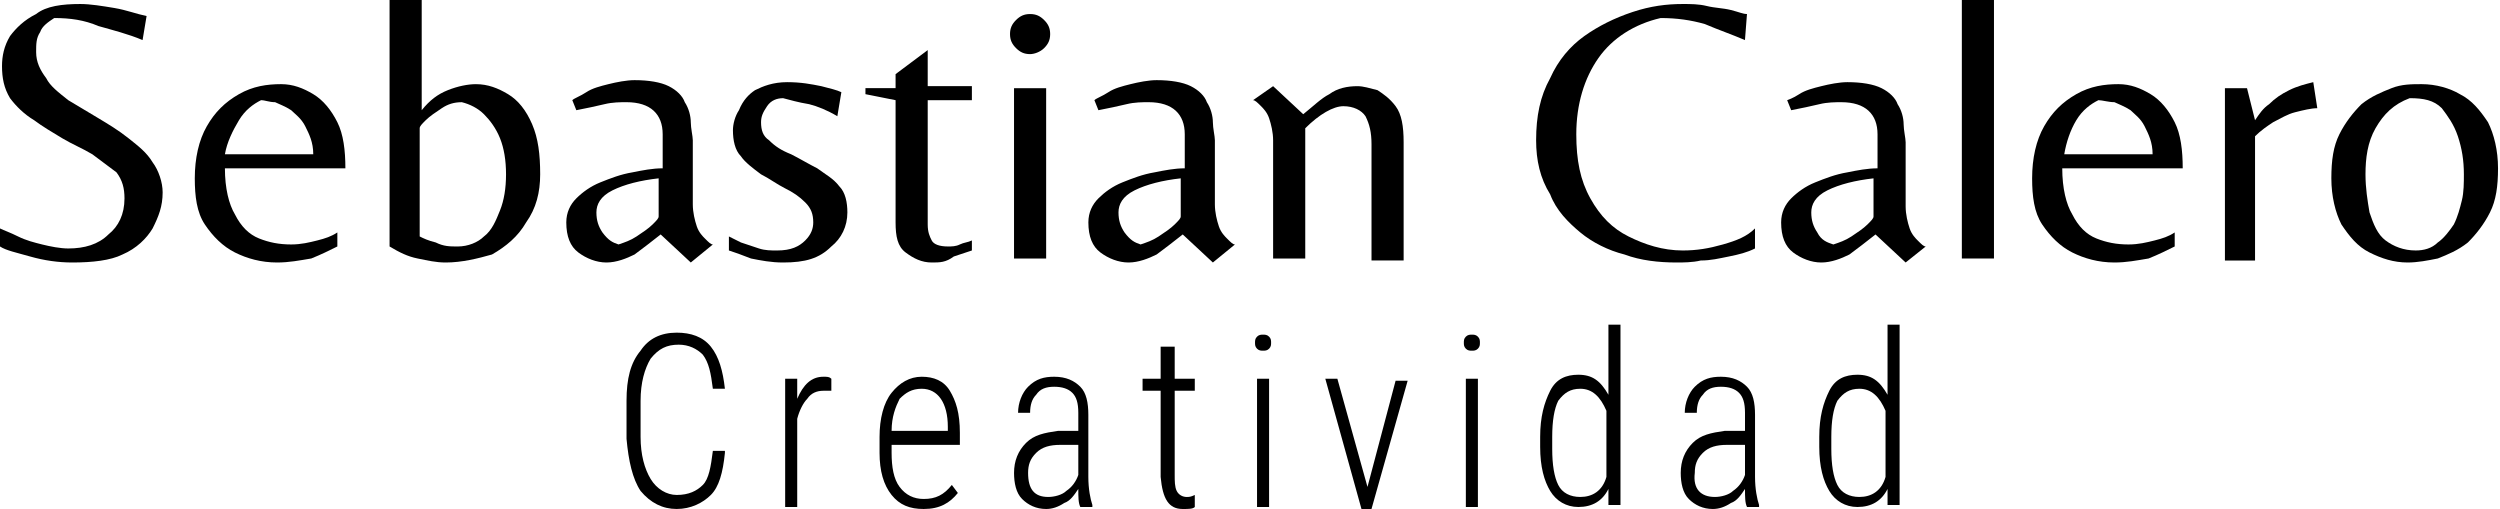 <svg width="167" height="34" viewBox="0 0 167 34" fill="none" xmlns="http://www.w3.org/2000/svg">
<g clip-path="url(#clip0_3257_12282)">
<path d="M4.829 17.535C3.89 17.535 2.951 17.401 2.012 17.134C1.073 16.866 0.402 16.732 0 16.464V15.26C0.268 15.394 0.671 15.527 1.207 15.795C1.744 16.063 2.28 16.197 2.817 16.331C3.353 16.464 4.024 16.598 4.561 16.598C5.634 16.598 6.573 16.331 7.243 15.661C7.914 15.126 8.316 14.323 8.316 13.252C8.316 12.582 8.182 12.047 7.78 11.512C7.243 11.11 6.707 10.709 6.17 10.307C5.5 9.905 4.829 9.638 4.158 9.236C3.488 8.835 2.817 8.433 2.28 8.031C1.61 7.63 1.073 7.094 0.671 6.559C0.268 5.89 0.134 5.22 0.134 4.417C0.134 3.748 0.268 3.079 0.671 2.409C1.073 1.874 1.61 1.338 2.414 0.937C3.085 0.401 4.158 0.268 5.365 0.268C6.036 0.268 6.841 0.401 7.646 0.535C8.451 0.669 9.121 0.937 9.792 1.071L9.524 2.677C8.585 2.275 7.512 2.008 6.573 1.74C5.634 1.338 4.695 1.205 3.622 1.205C3.219 1.472 2.817 1.74 2.683 2.142C2.414 2.543 2.414 2.945 2.414 3.48C2.414 4.149 2.683 4.685 3.085 5.22C3.353 5.756 3.89 6.157 4.561 6.693C5.231 7.094 5.902 7.496 6.573 7.897C7.243 8.299 7.914 8.701 8.585 9.236C9.255 9.772 9.792 10.173 10.194 10.842C10.597 11.378 10.865 12.181 10.865 12.85C10.865 13.787 10.597 14.457 10.194 15.26C9.792 15.929 9.121 16.598 8.182 17C7.378 17.401 6.17 17.535 4.829 17.535Z" fill="black"/>
<path d="M18.511 17.535C17.438 17.535 16.499 17.267 15.694 16.865C14.89 16.464 14.219 15.794 13.682 14.991C13.146 14.188 13.012 13.117 13.012 11.912C13.012 10.574 13.28 9.369 13.816 8.432C14.353 7.495 15.024 6.826 15.963 6.29C16.902 5.755 17.841 5.621 18.78 5.621C19.584 5.621 20.255 5.889 20.926 6.29C21.596 6.692 22.133 7.361 22.535 8.164C22.938 8.968 23.072 10.038 23.072 11.243H15.024C15.024 12.582 15.292 13.653 15.694 14.322C16.097 15.125 16.633 15.661 17.304 15.928C17.975 16.196 18.645 16.33 19.45 16.33C20.121 16.33 20.657 16.196 21.194 16.062C21.731 15.928 22.133 15.794 22.535 15.527V16.464C21.999 16.731 21.462 16.999 20.792 17.267C19.987 17.401 19.316 17.535 18.511 17.535ZM15.024 10.306H20.926C20.926 9.503 20.657 8.968 20.389 8.432C20.121 7.897 19.718 7.629 19.45 7.361C19.048 7.094 18.645 6.96 18.377 6.826C17.975 6.826 17.706 6.692 17.438 6.692C16.902 6.96 16.365 7.361 15.963 8.031C15.56 8.7 15.158 9.503 15.024 10.306Z" fill="black"/>
<path d="M29.779 17.535C29.109 17.535 28.572 17.402 27.901 17.268C27.231 17.134 26.694 16.866 26.023 16.465V0H28.17V7.362C28.706 6.693 29.243 6.291 29.913 6.024C30.584 5.756 31.255 5.622 31.791 5.622C32.596 5.622 33.267 5.89 33.938 6.291C34.608 6.693 35.145 7.362 35.547 8.299C35.95 9.236 36.084 10.307 36.084 11.646C36.084 12.85 35.815 13.921 35.145 14.858C34.608 15.795 33.803 16.465 32.864 17C31.925 17.268 30.852 17.535 29.779 17.535ZM30.584 16.465C31.255 16.465 31.925 16.197 32.328 15.795C32.864 15.394 33.133 14.724 33.401 14.055C33.669 13.386 33.803 12.583 33.803 11.646C33.803 10.709 33.669 9.906 33.401 9.236C33.133 8.567 32.73 8.031 32.328 7.63C31.925 7.228 31.389 6.961 30.852 6.827C30.316 6.827 29.913 6.961 29.511 7.228C29.109 7.496 28.706 7.764 28.438 8.031C28.17 8.299 28.035 8.433 28.035 8.567V15.795C28.304 15.929 28.572 16.063 29.109 16.197C29.645 16.465 30.047 16.465 30.584 16.465Z" fill="black"/>
<path d="M46.145 17.535L44.133 15.661C43.462 16.196 42.925 16.598 42.389 16.999C41.852 17.267 41.181 17.535 40.511 17.535C39.84 17.535 39.169 17.267 38.633 16.865C38.096 16.464 37.828 15.794 37.828 14.857C37.828 14.188 38.096 13.653 38.499 13.251C38.901 12.85 39.438 12.448 40.108 12.18C40.779 11.913 41.45 11.645 42.255 11.511C42.925 11.377 43.596 11.243 44.267 11.243V8.968C44.267 7.629 43.462 6.826 41.852 6.826C41.45 6.826 40.913 6.826 40.377 6.96C39.84 7.094 39.169 7.228 38.499 7.361L38.23 6.692C38.365 6.558 38.767 6.424 39.169 6.157C39.572 5.889 40.108 5.755 40.645 5.621C41.181 5.487 41.852 5.354 42.389 5.354C43.328 5.354 44.133 5.487 44.669 5.755C45.206 6.023 45.608 6.424 45.742 6.826C46.011 7.228 46.145 7.763 46.145 8.165C46.145 8.566 46.279 9.102 46.279 9.369V13.653C46.279 14.188 46.413 14.724 46.547 15.125C46.681 15.527 46.949 15.794 47.084 15.928C47.352 16.196 47.486 16.33 47.62 16.33L46.145 17.535ZM41.316 16.33C41.718 16.196 42.12 16.062 42.523 15.794C42.925 15.527 43.328 15.259 43.596 14.991C43.864 14.724 43.998 14.59 43.998 14.456V11.913C42.791 12.046 41.718 12.314 40.913 12.716C40.108 13.117 39.84 13.653 39.84 14.188C39.84 14.724 39.974 15.125 40.243 15.527C40.645 16.062 40.913 16.196 41.316 16.33Z" fill="black"/>
<path d="M52.313 17.535C51.508 17.535 50.838 17.402 50.167 17.268C49.496 17 49.094 16.866 48.691 16.732V15.795C48.96 15.929 49.228 16.063 49.496 16.197C49.899 16.331 50.301 16.465 50.703 16.599C51.106 16.732 51.508 16.732 51.911 16.732C52.85 16.732 53.386 16.465 53.789 16.063C54.191 15.662 54.325 15.26 54.325 14.858C54.325 14.323 54.191 13.921 53.789 13.52C53.386 13.118 52.984 12.851 52.447 12.583C51.911 12.315 51.374 11.914 50.838 11.646C50.301 11.244 49.764 10.843 49.496 10.441C49.094 10.04 48.96 9.37 48.96 8.701C48.96 8.299 49.094 7.764 49.362 7.362C49.63 6.693 50.033 6.291 50.435 6.024C50.972 5.756 51.642 5.488 52.581 5.488C53.52 5.488 54.191 5.622 54.862 5.756C55.398 5.89 55.935 6.024 56.203 6.158L55.935 7.764C55.264 7.362 54.593 7.095 54.057 6.961C53.252 6.827 52.85 6.693 52.313 6.559C51.911 6.559 51.508 6.693 51.24 7.095C50.972 7.496 50.838 7.764 50.838 8.165C50.838 8.701 50.972 9.102 51.374 9.37C51.776 9.772 52.179 10.04 52.85 10.307C53.386 10.575 54.057 10.976 54.593 11.244C55.13 11.646 55.666 11.914 56.069 12.449C56.471 12.851 56.605 13.52 56.605 14.189C56.605 15.126 56.203 15.929 55.532 16.465C54.728 17.268 53.789 17.535 52.313 17.535Z" fill="black"/>
<path d="M62.239 17.535C61.568 17.535 61.032 17.267 60.495 16.865C59.959 16.464 59.825 15.794 59.825 14.857V6.692L57.812 6.291V5.889H59.825V4.952L61.971 3.346V5.755H64.922V6.692H61.971V14.991C61.971 15.527 62.105 15.794 62.239 16.062C62.373 16.33 62.776 16.464 63.312 16.464C63.58 16.464 63.849 16.464 64.117 16.33C64.385 16.196 64.653 16.196 64.922 16.062V16.732C64.519 16.865 64.117 16.999 63.715 17.133C63.178 17.535 62.776 17.535 62.239 17.535Z" fill="black"/>
<path d="M68.81 3.615C68.408 3.615 68.139 3.481 67.871 3.213C67.603 2.945 67.469 2.678 67.469 2.276C67.469 1.875 67.603 1.607 67.871 1.339C68.139 1.071 68.408 0.938 68.81 0.938C69.213 0.938 69.481 1.071 69.749 1.339C70.017 1.607 70.151 1.875 70.151 2.276C70.151 2.678 70.017 2.945 69.749 3.213C69.481 3.481 69.078 3.615 68.81 3.615ZM67.737 17.268V5.89H69.883V17.268H67.737Z" fill="black"/>
<path d="M81.02 17.535L79.007 15.661C78.337 16.196 77.8 16.598 77.264 16.999C76.727 17.267 76.056 17.535 75.386 17.535C74.715 17.535 74.044 17.267 73.508 16.865C72.971 16.464 72.703 15.794 72.703 14.857C72.703 14.188 72.971 13.653 73.374 13.251C73.776 12.85 74.313 12.448 74.983 12.18C75.654 11.913 76.325 11.645 77.13 11.511C77.8 11.377 78.471 11.243 79.142 11.243V8.968C79.142 7.629 78.337 6.826 76.727 6.826C76.325 6.826 75.788 6.826 75.252 6.96C74.715 7.094 74.044 7.228 73.374 7.361L73.106 6.692C73.24 6.558 73.642 6.424 74.044 6.157C74.447 5.889 74.983 5.755 75.52 5.621C76.056 5.487 76.727 5.354 77.264 5.354C78.203 5.354 79.007 5.487 79.544 5.755C80.081 6.023 80.483 6.424 80.617 6.826C80.885 7.228 81.02 7.763 81.02 8.165C81.02 8.566 81.154 9.102 81.154 9.369V13.653C81.154 14.188 81.288 14.724 81.422 15.125C81.556 15.527 81.824 15.794 81.959 15.928C82.227 16.196 82.361 16.33 82.495 16.33L81.02 17.535ZM76.191 16.33C76.593 16.196 76.996 16.062 77.398 15.794C77.8 15.527 78.203 15.259 78.471 14.991C78.739 14.724 78.873 14.59 78.873 14.456V11.913C77.666 12.046 76.593 12.314 75.788 12.716C74.983 13.117 74.715 13.653 74.715 14.188C74.715 14.724 74.849 15.125 75.118 15.527C75.52 16.062 75.788 16.196 76.191 16.33Z" fill="black"/>
<path d="M85.044 17.268V9.37C85.044 8.835 84.91 8.299 84.776 7.898C84.642 7.496 84.374 7.228 84.24 7.094C83.971 6.827 83.837 6.693 83.703 6.693L85.044 5.756L87.056 7.63C87.727 7.094 88.264 6.559 88.8 6.291C89.337 5.89 90.007 5.756 90.678 5.756C91.081 5.756 91.483 5.89 92.02 6.024C92.422 6.291 92.824 6.559 93.227 7.094C93.629 7.63 93.763 8.433 93.763 9.504V17.401H91.617V9.638C91.617 8.835 91.483 8.299 91.215 7.764C90.947 7.362 90.41 7.094 89.739 7.094C89.069 7.094 88.13 7.63 87.191 8.567V17.268H85.044Z" fill="black"/>
<path d="M112.003 17.535C110.796 17.535 109.588 17.401 108.515 17C107.442 16.732 106.369 16.197 105.564 15.527C104.759 14.858 103.955 14.055 103.552 12.984C102.882 11.913 102.613 10.709 102.613 9.37C102.613 7.764 102.882 6.425 103.552 5.22C104.089 4.016 104.894 3.079 105.833 2.409C106.772 1.74 107.845 1.205 109.052 0.803C110.259 0.401 111.332 0.268 112.405 0.268C112.942 0.268 113.478 0.268 114.015 0.401C114.551 0.535 115.088 0.535 115.625 0.669C116.161 0.803 116.429 0.937 116.698 0.937L116.563 2.677C115.625 2.275 114.82 2.008 113.881 1.606C112.942 1.338 112.003 1.205 110.93 1.205C109.186 1.606 107.71 2.543 106.772 3.882C105.833 5.22 105.296 6.96 105.296 8.968C105.296 10.709 105.564 12.047 106.235 13.252C106.906 14.457 107.71 15.26 108.784 15.795C109.857 16.331 111.064 16.732 112.405 16.732C113.344 16.732 114.149 16.598 115.088 16.331C116.027 16.063 116.698 15.795 117.234 15.26V16.598C116.698 16.866 116.161 17 115.49 17.134C114.82 17.268 114.283 17.401 113.612 17.401C113.076 17.535 112.405 17.535 112.003 17.535Z" fill="black"/>
<path d="M127.297 17.535L125.285 15.662C124.614 16.197 124.078 16.599 123.541 17C123.005 17.268 122.334 17.535 121.663 17.535C120.993 17.535 120.322 17.268 119.785 16.866C119.249 16.465 118.98 15.795 118.98 14.858C118.98 14.189 119.249 13.654 119.651 13.252C120.054 12.851 120.59 12.449 121.261 12.181C121.931 11.914 122.602 11.646 123.407 11.512C124.078 11.378 124.748 11.244 125.419 11.244V8.969C125.419 7.63 124.614 6.827 123.005 6.827C122.602 6.827 122.066 6.827 121.529 6.961C120.993 7.095 120.322 7.228 119.651 7.362L119.383 6.693C119.383 6.693 119.785 6.559 120.188 6.291C120.59 6.024 121.127 5.89 121.663 5.756C122.2 5.622 122.87 5.488 123.407 5.488C124.346 5.488 125.151 5.622 125.687 5.89C126.224 6.158 126.626 6.559 126.76 6.961C127.029 7.362 127.163 7.898 127.163 8.299C127.163 8.701 127.297 9.236 127.297 9.504V13.787C127.297 14.323 127.431 14.858 127.565 15.26C127.699 15.662 127.968 15.929 128.102 16.063C128.37 16.331 128.504 16.465 128.638 16.465L127.297 17.535ZM122.468 16.331C122.87 16.197 123.273 16.063 123.675 15.795C124.078 15.528 124.48 15.26 124.748 14.992C125.017 14.725 125.151 14.591 125.151 14.457V11.914C123.944 12.047 122.87 12.315 122.066 12.717C121.261 13.118 120.993 13.654 120.993 14.189C120.993 14.725 121.127 15.126 121.395 15.528C121.663 16.063 122.066 16.197 122.468 16.331Z" fill="black"/>
<path d="M131.051 17.268V0H133.197V17.268H131.051Z" fill="black"/>
<path d="M141.246 17.535C140.173 17.535 139.234 17.267 138.429 16.865C137.624 16.464 136.953 15.794 136.417 14.991C135.88 14.188 135.746 13.117 135.746 11.912C135.746 10.574 136.014 9.369 136.551 8.432C137.087 7.495 137.758 6.826 138.697 6.29C139.636 5.755 140.575 5.621 141.514 5.621C142.319 5.621 142.989 5.889 143.66 6.29C144.331 6.692 144.867 7.361 145.27 8.164C145.672 8.968 145.806 10.038 145.806 11.243H137.758C137.758 12.582 138.026 13.653 138.429 14.322C138.831 15.125 139.368 15.661 140.038 15.928C140.709 16.196 141.38 16.33 142.185 16.33C142.855 16.33 143.392 16.196 143.928 16.062C144.465 15.928 144.867 15.794 145.27 15.527V16.464C144.733 16.731 144.197 16.999 143.526 17.267C142.721 17.401 142.051 17.535 141.246 17.535ZM137.892 10.306H143.794C143.794 9.503 143.526 8.968 143.258 8.432C142.989 7.897 142.587 7.629 142.319 7.361C141.916 7.094 141.514 6.96 141.246 6.826C140.843 6.826 140.441 6.692 140.173 6.692C139.636 6.96 139.1 7.361 138.697 8.031C138.295 8.7 138.026 9.503 137.892 10.306Z" fill="black"/>
<path d="M148.625 17.268V5.89H150.1L150.637 8.032C150.905 7.63 151.174 7.228 151.576 6.961C151.978 6.559 152.381 6.291 152.917 6.024C153.454 5.756 153.99 5.622 154.527 5.488L154.795 7.228C154.393 7.228 153.856 7.362 153.32 7.496C152.783 7.63 152.381 7.898 151.844 8.165C151.442 8.433 151.039 8.701 150.637 9.102V17.402H148.625V17.268Z" fill="black"/>
<path d="M160.832 17.535C159.893 17.535 159.088 17.267 158.283 16.865C157.478 16.464 156.942 15.794 156.405 14.991C156.003 14.188 155.734 13.117 155.734 11.912C155.734 10.708 155.869 9.771 156.271 8.968C156.673 8.164 157.21 7.495 157.746 6.96C158.417 6.424 159.088 6.157 159.758 5.889C160.429 5.621 161.1 5.621 161.771 5.621C162.709 5.621 163.648 5.889 164.319 6.29C165.124 6.692 165.66 7.361 166.197 8.164C166.599 8.968 166.868 10.038 166.868 11.243C166.868 12.448 166.734 13.385 166.331 14.188C165.929 14.991 165.392 15.661 164.856 16.196C164.185 16.731 163.514 16.999 162.844 17.267C162.173 17.401 161.502 17.535 160.832 17.535ZM161.368 16.731C161.905 16.731 162.441 16.598 162.844 16.196C163.246 15.928 163.648 15.393 163.917 14.991C164.185 14.456 164.319 13.92 164.453 13.385C164.587 12.849 164.587 12.18 164.587 11.645C164.587 10.708 164.453 9.905 164.185 9.101C163.917 8.298 163.514 7.763 163.112 7.227C162.575 6.692 161.905 6.558 160.966 6.558C159.893 6.96 159.222 7.629 158.685 8.566C158.149 9.503 158.015 10.574 158.015 11.645C158.015 12.582 158.149 13.385 158.283 14.188C158.551 14.991 158.82 15.661 159.356 16.062C159.893 16.464 160.563 16.731 161.368 16.731Z" fill="black"/>
<path d="M48.424 30.252C48.29 31.591 48.022 32.528 47.485 33.063C46.949 33.599 46.144 34 45.205 34C44.266 34 43.461 33.599 42.791 32.795C42.254 31.992 41.986 30.788 41.852 29.315V26.772C41.852 25.299 42.12 24.229 42.791 23.425C43.327 22.622 44.132 22.221 45.205 22.221C46.144 22.221 46.949 22.488 47.485 23.158C48.022 23.827 48.29 24.764 48.424 25.969H47.619C47.485 24.898 47.351 24.229 46.949 23.693C46.546 23.292 46.01 23.024 45.339 23.024C44.534 23.024 43.998 23.292 43.461 23.961C43.059 24.63 42.791 25.567 42.791 26.772V29.181C42.791 30.386 43.059 31.323 43.461 31.992C43.864 32.662 44.534 33.063 45.205 33.063C46.01 33.063 46.546 32.795 46.949 32.394C47.351 31.992 47.485 31.189 47.619 30.118H48.424V30.252Z" fill="black"/>
<path d="M55.534 26.103C55.4 26.103 55.132 26.103 54.998 26.103C54.595 26.103 54.193 26.237 53.925 26.639C53.657 26.906 53.388 27.442 53.254 27.977V33.867H52.449V25.3H53.254V26.639C53.657 25.701 54.193 25.166 54.998 25.166C55.266 25.166 55.4 25.166 55.534 25.3V26.103Z" fill="black"/>
<path d="M61.705 34.001C60.766 34.001 60.095 33.733 59.559 33.064C59.022 32.394 58.754 31.457 58.754 30.253V29.182C58.754 27.977 59.022 26.906 59.559 26.237C60.095 25.568 60.766 25.166 61.571 25.166C62.376 25.166 63.046 25.434 63.449 26.103C63.851 26.772 64.119 27.576 64.119 28.914V29.717H59.559V30.253C59.559 31.19 59.693 31.993 60.095 32.528C60.498 33.064 61.034 33.331 61.705 33.331C62.51 33.331 63.046 33.064 63.583 32.394L63.985 32.93C63.449 33.599 62.778 34.001 61.705 34.001ZM61.571 25.969C60.9 25.969 60.498 26.237 60.095 26.639C59.827 27.174 59.559 27.843 59.559 28.78H63.315V28.512C63.315 26.906 62.644 25.969 61.571 25.969Z" fill="black"/>
<path d="M72.165 33.867C72.031 33.599 72.031 33.197 72.031 32.662C71.762 33.064 71.494 33.465 71.092 33.599C70.689 33.867 70.287 34.001 69.885 34.001C69.214 34.001 68.677 33.733 68.275 33.331C67.872 32.93 67.738 32.261 67.738 31.591C67.738 30.788 68.007 30.119 68.543 29.583C69.08 29.048 69.75 28.914 70.689 28.78H72.031V27.576C72.031 26.906 71.897 26.505 71.628 26.237C71.36 25.969 70.958 25.835 70.421 25.835C69.885 25.835 69.482 25.969 69.214 26.371C68.945 26.639 68.811 27.04 68.811 27.576H68.007C68.007 26.906 68.275 26.237 68.677 25.835C69.214 25.3 69.75 25.166 70.421 25.166C71.226 25.166 71.762 25.434 72.165 25.835C72.567 26.237 72.701 26.906 72.701 27.709V31.859C72.701 32.662 72.835 33.331 72.97 33.733V33.867H72.165ZM70.019 33.197C70.421 33.197 70.958 33.064 71.226 32.796C71.628 32.528 71.897 32.127 72.031 31.725V29.717H70.823C70.153 29.717 69.616 29.851 69.214 30.253C68.811 30.654 68.677 31.056 68.677 31.591C68.677 32.662 69.08 33.197 70.019 33.197Z" fill="black"/>
<path d="M78.47 23.158V25.3H79.812V26.103H78.47V31.725C78.47 32.127 78.47 32.528 78.605 32.796C78.739 33.064 79.007 33.198 79.275 33.198C79.409 33.198 79.543 33.198 79.812 33.064V33.867C79.678 34.001 79.409 34.001 79.007 34.001C78.068 34.001 77.666 33.331 77.531 31.859V26.103H76.324V25.3H77.531V23.158H78.47Z" fill="black"/>
<path d="M83.836 22.891C83.836 22.757 83.836 22.623 83.97 22.489C84.104 22.355 84.238 22.355 84.373 22.355C84.507 22.355 84.641 22.355 84.775 22.489C84.909 22.623 84.909 22.757 84.909 22.891C84.909 23.025 84.909 23.159 84.775 23.293C84.641 23.426 84.507 23.426 84.373 23.426C84.238 23.426 84.104 23.426 83.97 23.293C83.836 23.159 83.836 23.025 83.836 22.891ZM84.775 33.867H83.97V25.3H84.775V33.867Z" fill="black"/>
<path d="M91.348 32.527L93.226 25.433H94.031L91.616 34H90.946L88.531 25.299H89.336L91.348 32.527Z" fill="black"/>
<path d="M97.785 22.891C97.785 22.757 97.785 22.623 97.919 22.489C98.053 22.355 98.188 22.355 98.322 22.355C98.456 22.355 98.59 22.355 98.724 22.489C98.858 22.623 98.858 22.757 98.858 22.891C98.858 23.025 98.858 23.159 98.724 23.293C98.59 23.426 98.456 23.426 98.322 23.426C98.188 23.426 98.053 23.426 97.919 23.293C97.785 23.159 97.785 23.025 97.785 22.891ZM98.724 33.867H97.919V25.3H98.724V33.867Z" fill="black"/>
<path d="M102.883 29.182C102.883 27.843 103.151 26.906 103.553 26.103C103.956 25.3 104.627 25.032 105.431 25.032C106.37 25.032 106.907 25.434 107.443 26.371V21.686H108.248V33.733H107.443V32.662C107.041 33.465 106.37 33.867 105.431 33.867C104.627 33.867 103.956 33.465 103.553 32.796C103.151 32.127 102.883 31.189 102.883 29.851V29.182ZM103.688 29.985C103.688 31.056 103.822 31.859 104.09 32.394C104.358 32.93 104.895 33.197 105.566 33.197C106.37 33.197 107.041 32.796 107.309 31.859V27.442C106.907 26.504 106.37 25.969 105.566 25.969C104.895 25.969 104.492 26.237 104.09 26.772C103.822 27.308 103.688 28.111 103.688 29.182V29.985Z" fill="black"/>
<path d="M116.7 33.867C116.566 33.599 116.566 33.197 116.566 32.662C116.298 33.064 116.029 33.465 115.627 33.599C115.224 33.867 114.822 34.001 114.42 34.001C113.749 34.001 113.212 33.733 112.81 33.331C112.408 32.93 112.273 32.261 112.273 31.591C112.273 30.788 112.542 30.119 113.078 29.583C113.615 29.048 114.285 28.914 115.224 28.78H116.566V27.576C116.566 26.906 116.432 26.505 116.163 26.237C115.895 25.969 115.493 25.835 114.956 25.835C114.42 25.835 114.017 25.969 113.749 26.371C113.481 26.639 113.347 27.04 113.347 27.576H112.542C112.542 26.906 112.81 26.237 113.212 25.835C113.749 25.3 114.285 25.166 114.956 25.166C115.761 25.166 116.298 25.434 116.7 25.835C117.102 26.237 117.236 26.906 117.236 27.709V31.859C117.236 32.662 117.371 33.331 117.505 33.733V33.867H116.7ZM114.554 33.197C114.956 33.197 115.493 33.064 115.761 32.796C116.163 32.528 116.432 32.127 116.566 31.725V29.717H115.359C114.688 29.717 114.151 29.851 113.749 30.253C113.347 30.654 113.212 31.056 113.212 31.591C113.078 32.662 113.615 33.197 114.554 33.197Z" fill="black"/>
<path d="M121.527 29.182C121.527 27.843 121.796 26.906 122.198 26.103C122.6 25.3 123.271 25.032 124.076 25.032C125.015 25.032 125.551 25.434 126.088 26.371V21.686H126.893V33.733H126.088V32.662C125.686 33.465 125.015 33.867 124.076 33.867C123.271 33.867 122.6 33.465 122.198 32.796C121.796 32.127 121.527 31.189 121.527 29.851V29.182ZM122.332 29.985C122.332 31.056 122.466 31.859 122.735 32.394C123.003 32.93 123.539 33.197 124.21 33.197C125.015 33.197 125.686 32.796 125.954 31.859V27.442C125.551 26.504 125.015 25.969 124.21 25.969C123.539 25.969 123.137 26.237 122.735 26.772C122.466 27.308 122.332 28.111 122.332 29.182V29.985Z" fill="black"/>
</g>
<defs>
<clipPath id="clip0_3257_12282">
<rect width="167" height="34" fill="white"/>
</clipPath>
</defs>
</svg>
